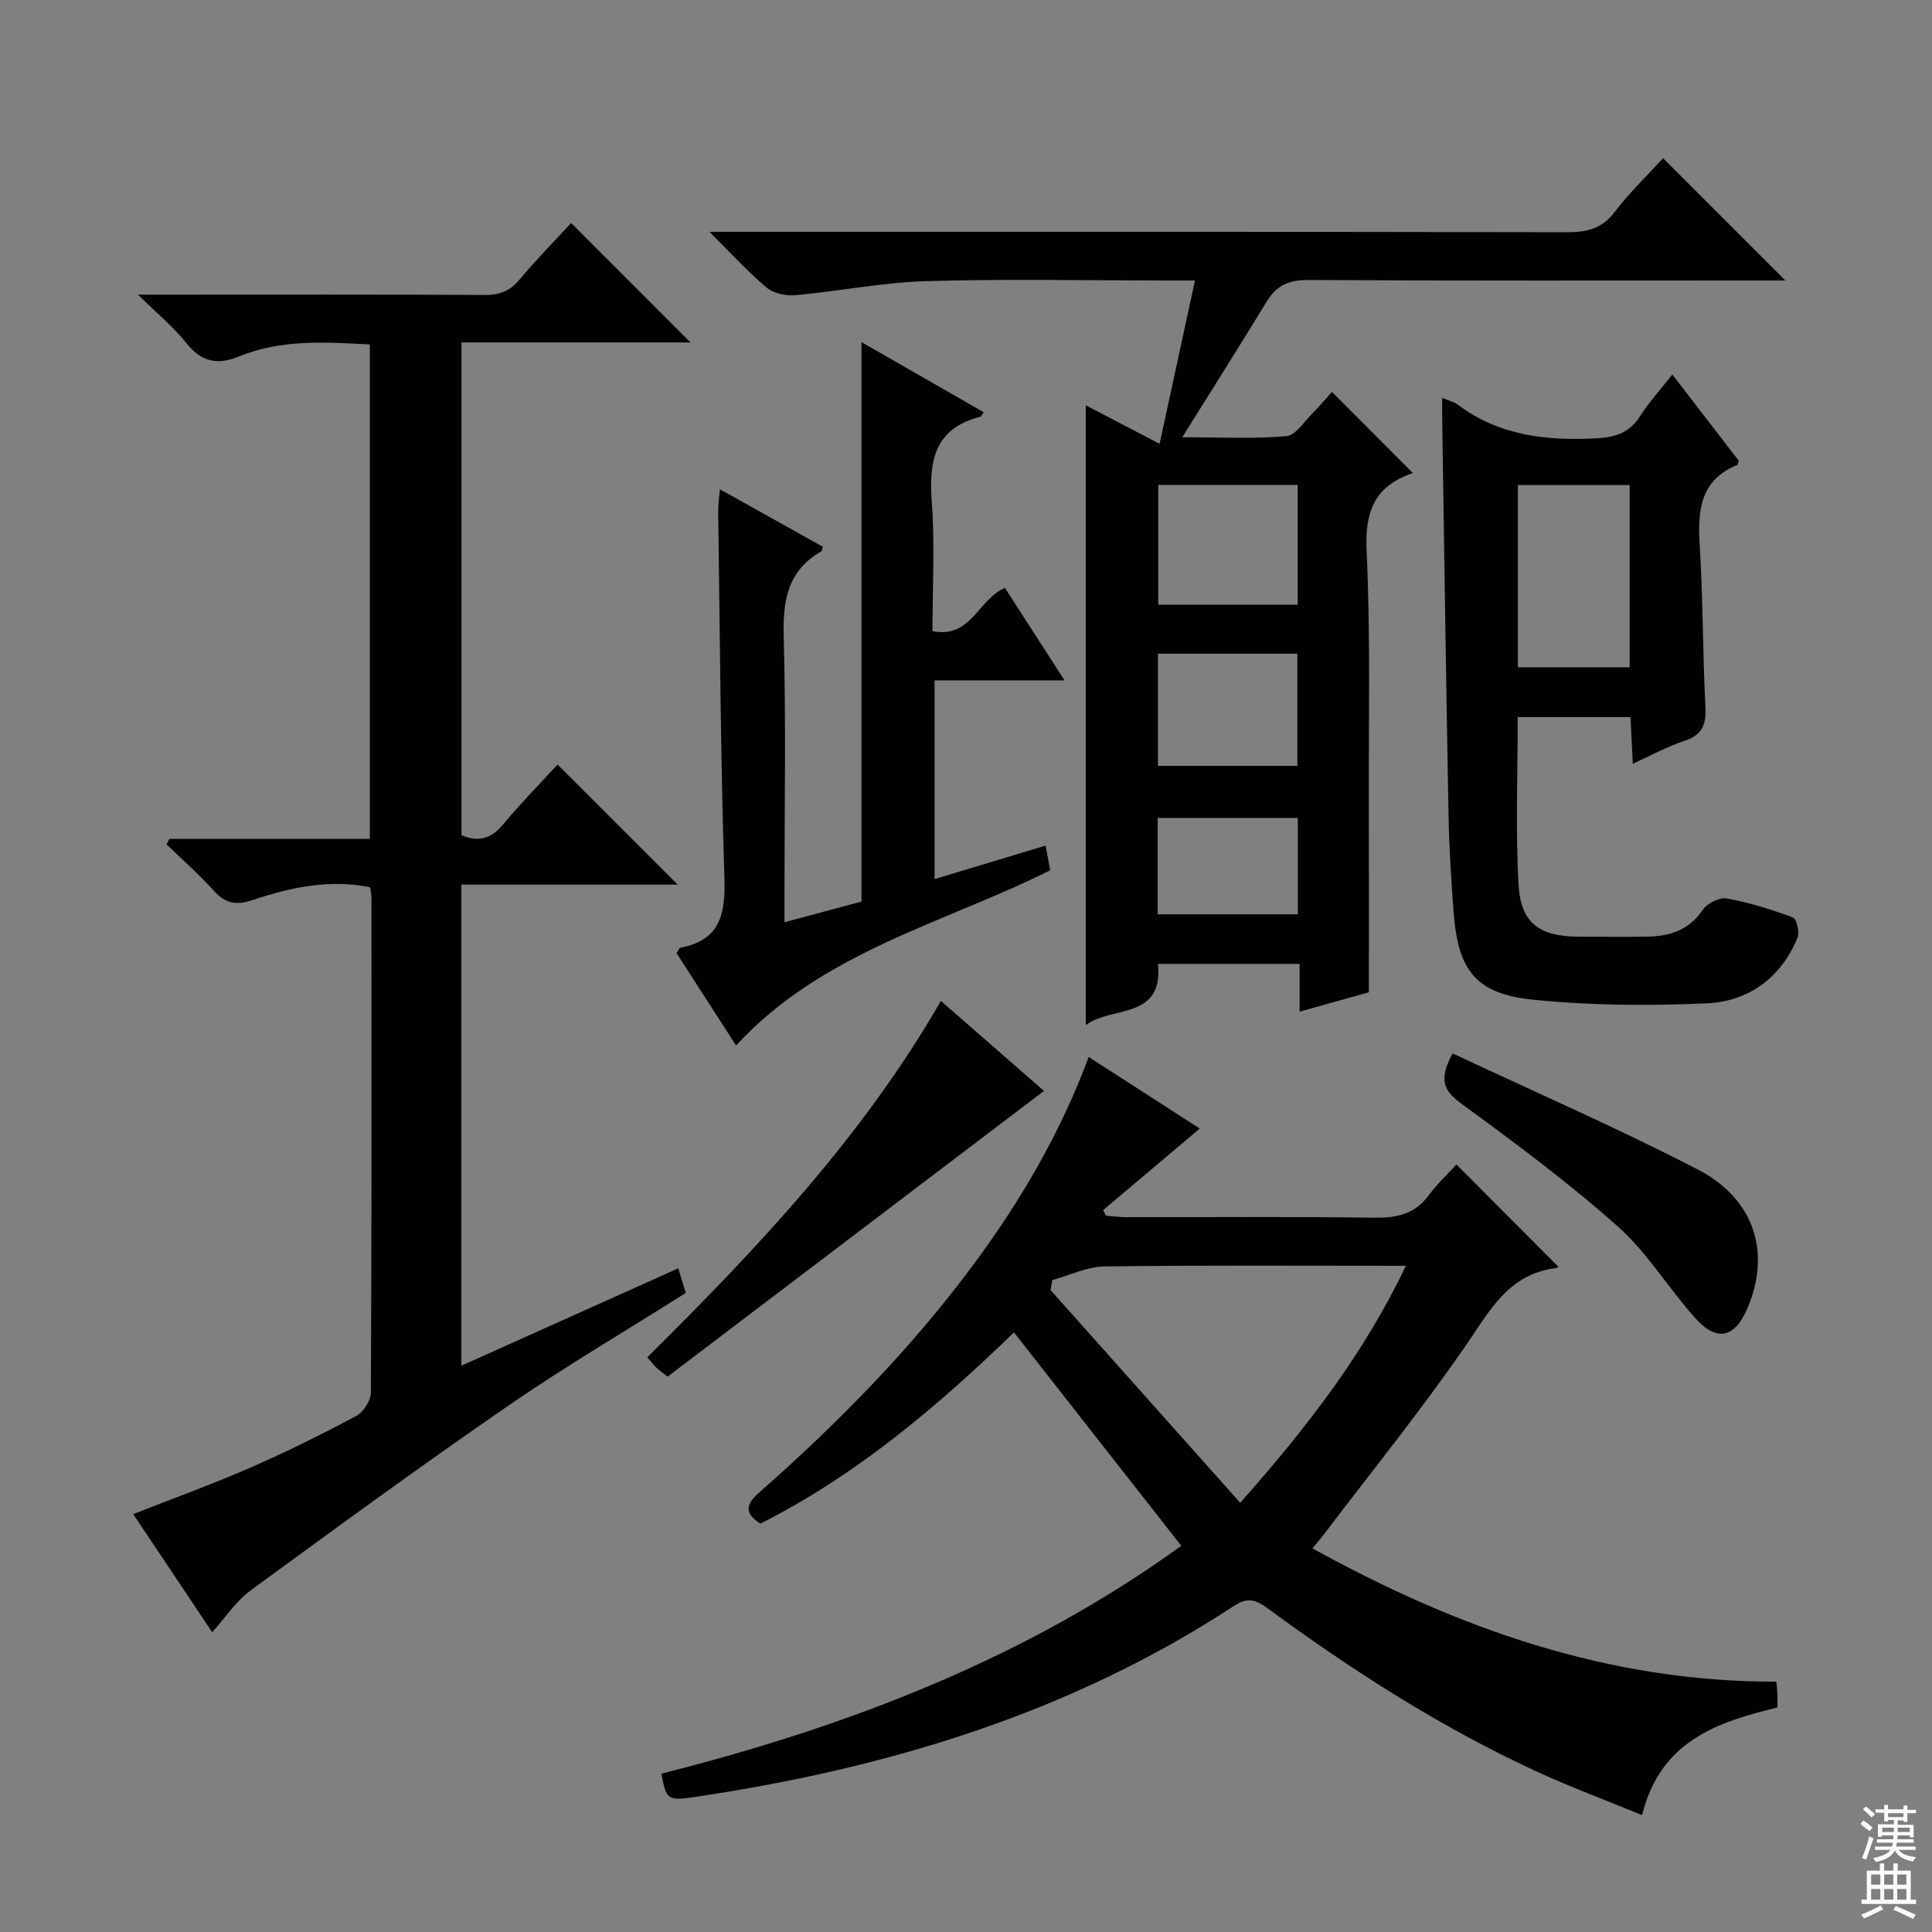 <svg enable-background="new 0 0 400 400" viewBox="0 0 400 400" xmlns="http://www.w3.org/2000/svg"><rect x="0" y="0" width="400" height="400" fill="#808080" stroke="none"/><g fill="#010103"><path d="m136.93 367.21c39.1-9.84 75.85-24.13 107.64-47.17-11.71-14.93-23.14-29.51-34.64-44.18-15.5 15-32.36 29.44-52.5 39.59-3.61-2.3-2.83-4.17-.16-6.52 16.27-14.34 31.42-29.74 44.36-47.23 9.73-13.15 17.93-27.15 23.77-42.87 7.97 5.13 15.75 10.15 23 14.83-6.76 5.7-13.38 11.28-20 16.87.18.39.37.78.55 1.17 1.38.1 2.76.29 4.14.3 17.16.02 34.32-.13 51.47.11 4.67.07 8.38-.76 11.26-4.66 1.77-2.39 3.99-4.46 5.72-6.35 7.27 7.29 14.13 14.16 21.03 21.09.12-.15-.06.31-.28.33-10.03 1.18-13.93 8.99-18.98 16.3-9.24 13.38-19.5 26.06-29.34 39.02-.59.78-1.23 1.51-2.23 2.74 30.06 16.58 61.26 27.66 96.03 27.59.09.95.18 1.72.22 2.5.04.83.01 1.66.01 2.85-12.38 2.99-24.22 6.87-28.03 22.28-7.63-3.14-15.03-5.88-22.16-9.18-19.69-9.12-37.88-20.79-55.33-33.61-2.44-1.79-4.14-2.4-6.97-.54-33.87 22.21-71.62 33.59-111.29 39.52-6.04.89-6.25.72-7.29-4.78zm119.85-56.07c13.78-15.6 25.6-30.8 34.29-49.07-21.42 0-41.9-.14-62.38.13-3.62.05-7.22 1.84-10.83 2.83-.12.69-.23 1.38-.35 2.07 12.91 14.49 25.83 28.97 39.27 44.04z"/><path d="m43.93 337.94c-5.24-7.85-10.67-15.97-16.35-24.46 8.33-3.28 16.39-6.19 24.23-9.61 7.45-3.25 14.75-6.87 21.92-10.7 1.5-.8 3.05-3.19 3.06-4.86.17-34.16.13-68.33.11-102.49 0-.64-.16-1.29-.27-2.13-8.48-1.71-16.54.05-24.41 2.68-3.32 1.11-5.56.69-7.91-1.92-3.07-3.4-6.54-6.44-9.83-9.64.19-.38.39-.76.58-1.13h41.51c0-34.31 0-68.04 0-102.36-9.11-.5-18.35-1.11-27.18 2.51-4.5 1.84-7.73 1.04-10.81-2.81-2.64-3.3-5.99-6.05-10.01-10.02h6.2c21.83 0 43.66-.06 65.5.07 3.09.02 5.27-.76 7.28-3.17 3.5-4.19 7.35-8.09 10.7-11.73 8.36 8.37 16.53 16.55 24.69 24.72-15.29 0-31.16 0-47.39 0v102.03c3.27 1.39 5.99.91 8.55-2.16 3.71-4.45 7.78-8.6 11.33-12.47 8.4 8.39 16.55 16.53 24.88 24.86-14.7 0-29.58 0-44.79 0v99.61c15.04-6.75 29.8-13.39 44.91-20.17.55 1.82 1.01 3.33 1.55 5.1-12.25 7.74-24.72 15.07-36.61 23.25-18.06 12.44-35.79 25.38-53.48 38.34-3.01 2.19-5.16 5.55-7.96 8.66z"/><path d="m344.32 32.75c8.52 8.52 16.71 16.71 25.32 25.32-1.83 0-3.57 0-5.3 0-31.15 0-62.31.08-93.46-.1-3.96-.02-6.56 1.07-8.59 4.41-5.51 9.05-11.18 18-17.51 28.15 8.09 0 14.86.36 21.55-.23 1.93-.17 3.67-3.01 5.4-4.73 1.52-1.51 2.89-3.17 4.03-4.43 5.61 5.63 11.08 11.11 16.7 16.74.21-.36.12.05-.09.12-7.7 2.65-9.81 7.81-9.43 15.95.82 17.62.41 35.3.46 52.96.04 12.46.01 24.92.01 38.52-3.59 1.01-8.73 2.45-14.34 4.03 0-3.59 0-6.56 0-9.9-9.87 0-19.42 0-29.32 0 1.13 11.71-9.62 8.61-14.94 12.68 0-42.91 0-85.36 0-128.32 4.74 2.47 9.73 5.08 15.27 7.97 2.45-11.31 4.82-22.25 7.33-33.82-2.57 0-4.37 0-6.16 0-16.49 0-33-.35-49.48.14-9.07.27-18.09 2.09-27.16 2.91-1.93.17-4.46-.38-5.89-1.58-3.88-3.26-7.32-7.05-11.84-11.54h6.66c56.98 0 113.96-.04 170.93.08 4.11.01 7.22-.73 9.85-4.21 3-3.96 6.64-7.44 10-11.12zm-104.52 67.64v24.8h28.88c0-8.46 0-16.52 0-24.8-9.73 0-19.13 0-28.88 0zm-.06 34.95v23.22h28.87c0-7.94 0-15.51 0-23.22-9.68 0-18.98 0-28.87 0zm-.05 53.96h29.01c0-6.84 0-13.38 0-19.95-9.82 0-19.34 0-29.01 0z"/><path d="m298.59 82.37c1.74.74 2.57.91 3.18 1.37 8.61 6.49 18.4 7.56 28.81 7 4.09-.22 6.87-1.23 9.06-4.69 1.85-2.91 4.22-5.48 6.6-8.51 4.86 6.3 9.38 12.17 13.76 17.86-.2.56-.22.82-.32.86-7.74 3.17-8.21 9.47-7.77 16.67.69 11.12.61 22.28 1.18 33.41.19 3.69-.64 5.84-4.35 7.05-3.57 1.17-6.92 3.03-10.69 4.73-.17-3.5-.31-6.44-.47-9.65-7.86 0-15.42 0-23.35 0 0 11.72-.47 23.2.16 34.61.45 8.1 4.35 10.83 12.57 10.85 4.66.01 9.33.05 13.99-.01 4.69-.06 8.72-1.29 11.59-5.55.91-1.35 3.44-2.63 4.95-2.36 4.67.85 9.26 2.28 13.72 3.94.77.29 1.41 3.07.94 4.22-3.44 8.31-10.13 13.17-18.79 13.56-11.93.53-23.99.46-35.85-.74-11.94-1.21-15.62-6-16.54-17.99-.51-6.63-.93-13.27-1.06-19.92-.51-26.96-.88-53.92-1.3-80.88-.04-1.65-.02-3.29-.02-5.83zm15.67 18.06v37.72h23.14c0-12.85 0-25.24 0-37.72-7.85 0-15.28 0-23.14 0z"/><path d="m203.67 85.35c-.48.68-.56.9-.68.93-9.57 2.41-10.7 9.2-10.07 17.73.65 8.76.14 17.61.14 26.66 7.96 1.62 9.44-6.58 15-8.95 3.9 6.05 7.91 12.26 12.34 19.14-9.36 0-17.92 0-26.91 0v41.15c7.53-2.27 15.03-4.54 22.99-6.94.38 2.02.67 3.57.96 5.11-22.22 11.1-47.12 16.82-65.04 36.28-4.24-6.58-8.33-12.91-12.32-19.11.43-.64.56-1.09.78-1.13 8.3-1.56 9.35-7.01 9.12-14.5-.8-25.29-.93-50.6-1.29-75.9-.02-1.24.19-2.49.36-4.52 7.5 4.19 14.4 8.04 21.3 11.89-.13.43-.13.85-.31.96-6.97 3.99-7.99 10.18-7.78 17.69.49 17.65.16 35.32.16 52.98v6.12c5.79-1.55 10.98-2.95 15.94-4.28 0-38.61 0-76.87 0-115.83 8.39 4.82 16.77 9.62 25.31 14.52z"/><path d="m194.8 207.23c7.54 6.58 14.77 12.89 21.35 18.63-25.96 19.71-51.84 39.35-77.93 59.16-.88-.7-1.66-1.25-2.35-1.89-.58-.54-1.06-1.2-1.85-2.12 22.68-22.49 44.5-45.52 60.78-73.78z"/><path d="m300.76 218.1c17.01 7.99 34.17 15.46 50.74 24.03 11.81 6.11 15.16 17.22 10.3 28.7-2.61 6.17-6.34 7.07-10.83 2.06-5.53-6.16-9.89-13.52-16.01-18.96-10.26-9.11-21.34-17.35-32.43-25.45-3.75-2.73-4.67-5.12-1.77-10.38z"/></g><path d="m385.2 377.6.6-.7c.6.4 1.3.9 1.9 1.5l-.6.7c-.8-.5-1.4-1-1.9-1.5zm.3 7.1c.6-1.4 1.1-2.9 1.5-4.5.3.1.6.3.9.4-.5 1.4-1 2.9-1.5 4.4zm.2-10.1.6-.6c.7.5 1.3 1.1 1.9 1.6l-.7.7c-.6-.6-1.2-1.2-1.8-1.7zm8.4-.8h.8v.9h1.8v.7h-1.8v1.8h-.8v-.3h-1.2v.9h3.3v2.6h-.8v-.4h-2.5c0 .3 0 .6-.1.8h3.4v.7h-3.5c0 .3-.1.6-.1.8h4v.7h-3.5c.7.9 1.9 1.3 3.6 1.5-.2.2-.4.5-.6.9-1.9-.3-3.2-1.1-3.8-2.3-.5 1.1-1.8 2-3.9 2.4-.2-.3-.4-.5-.6-.8 1.9-.4 3.1-.9 3.6-1.7h-3.2v-.7h3.5c.1-.2.1-.5.2-.8h-3.3v-.7h3.4c0-.2 0-.5 0-.8h-2.4v.3h-.8v-2.6h3.3v-.9h-1.2v.3h-.8v-1.8h-1.8v-.7h1.8v-.9h.8v.9h3.2zm-4.4 5.5h2.4c0-.3 0-.6 0-.9h-2.4zm1.2-3.1h3.2v-.8h-3.2zm4.4 2.2h-2.4v.9h2.5v-.9z" fill="#fcfafa"/><path d="m389.2 385.8h.9v1.5h1.9v-1.5h.9v1.5h2.7v6h1.1v.9h-11.3v-.9h1.1v-6h2.7zm.2 8.7.5.8c-1.2.6-2.5 1.3-4 1.9-.2-.3-.3-.6-.6-.8 1.6-.6 3-1.3 4.1-1.9zm-2-4.3h1.9v-2.1h-1.9zm0 3.1h1.9v-2.2h-1.9zm2.7-3.1h1.9v-2.1h-1.9zm0 3.1h1.9v-2.2h-1.9zm2.4 1.3c1.4.6 2.7 1.2 4.1 1.8l-.5.9c-1.5-.7-2.8-1.4-4.1-1.9zm2.2-6.5h-1.9v2.1h1.9zm-1.9 5.2h1.9v-2.2h-1.9z" fill="#fcfafa"/></svg>